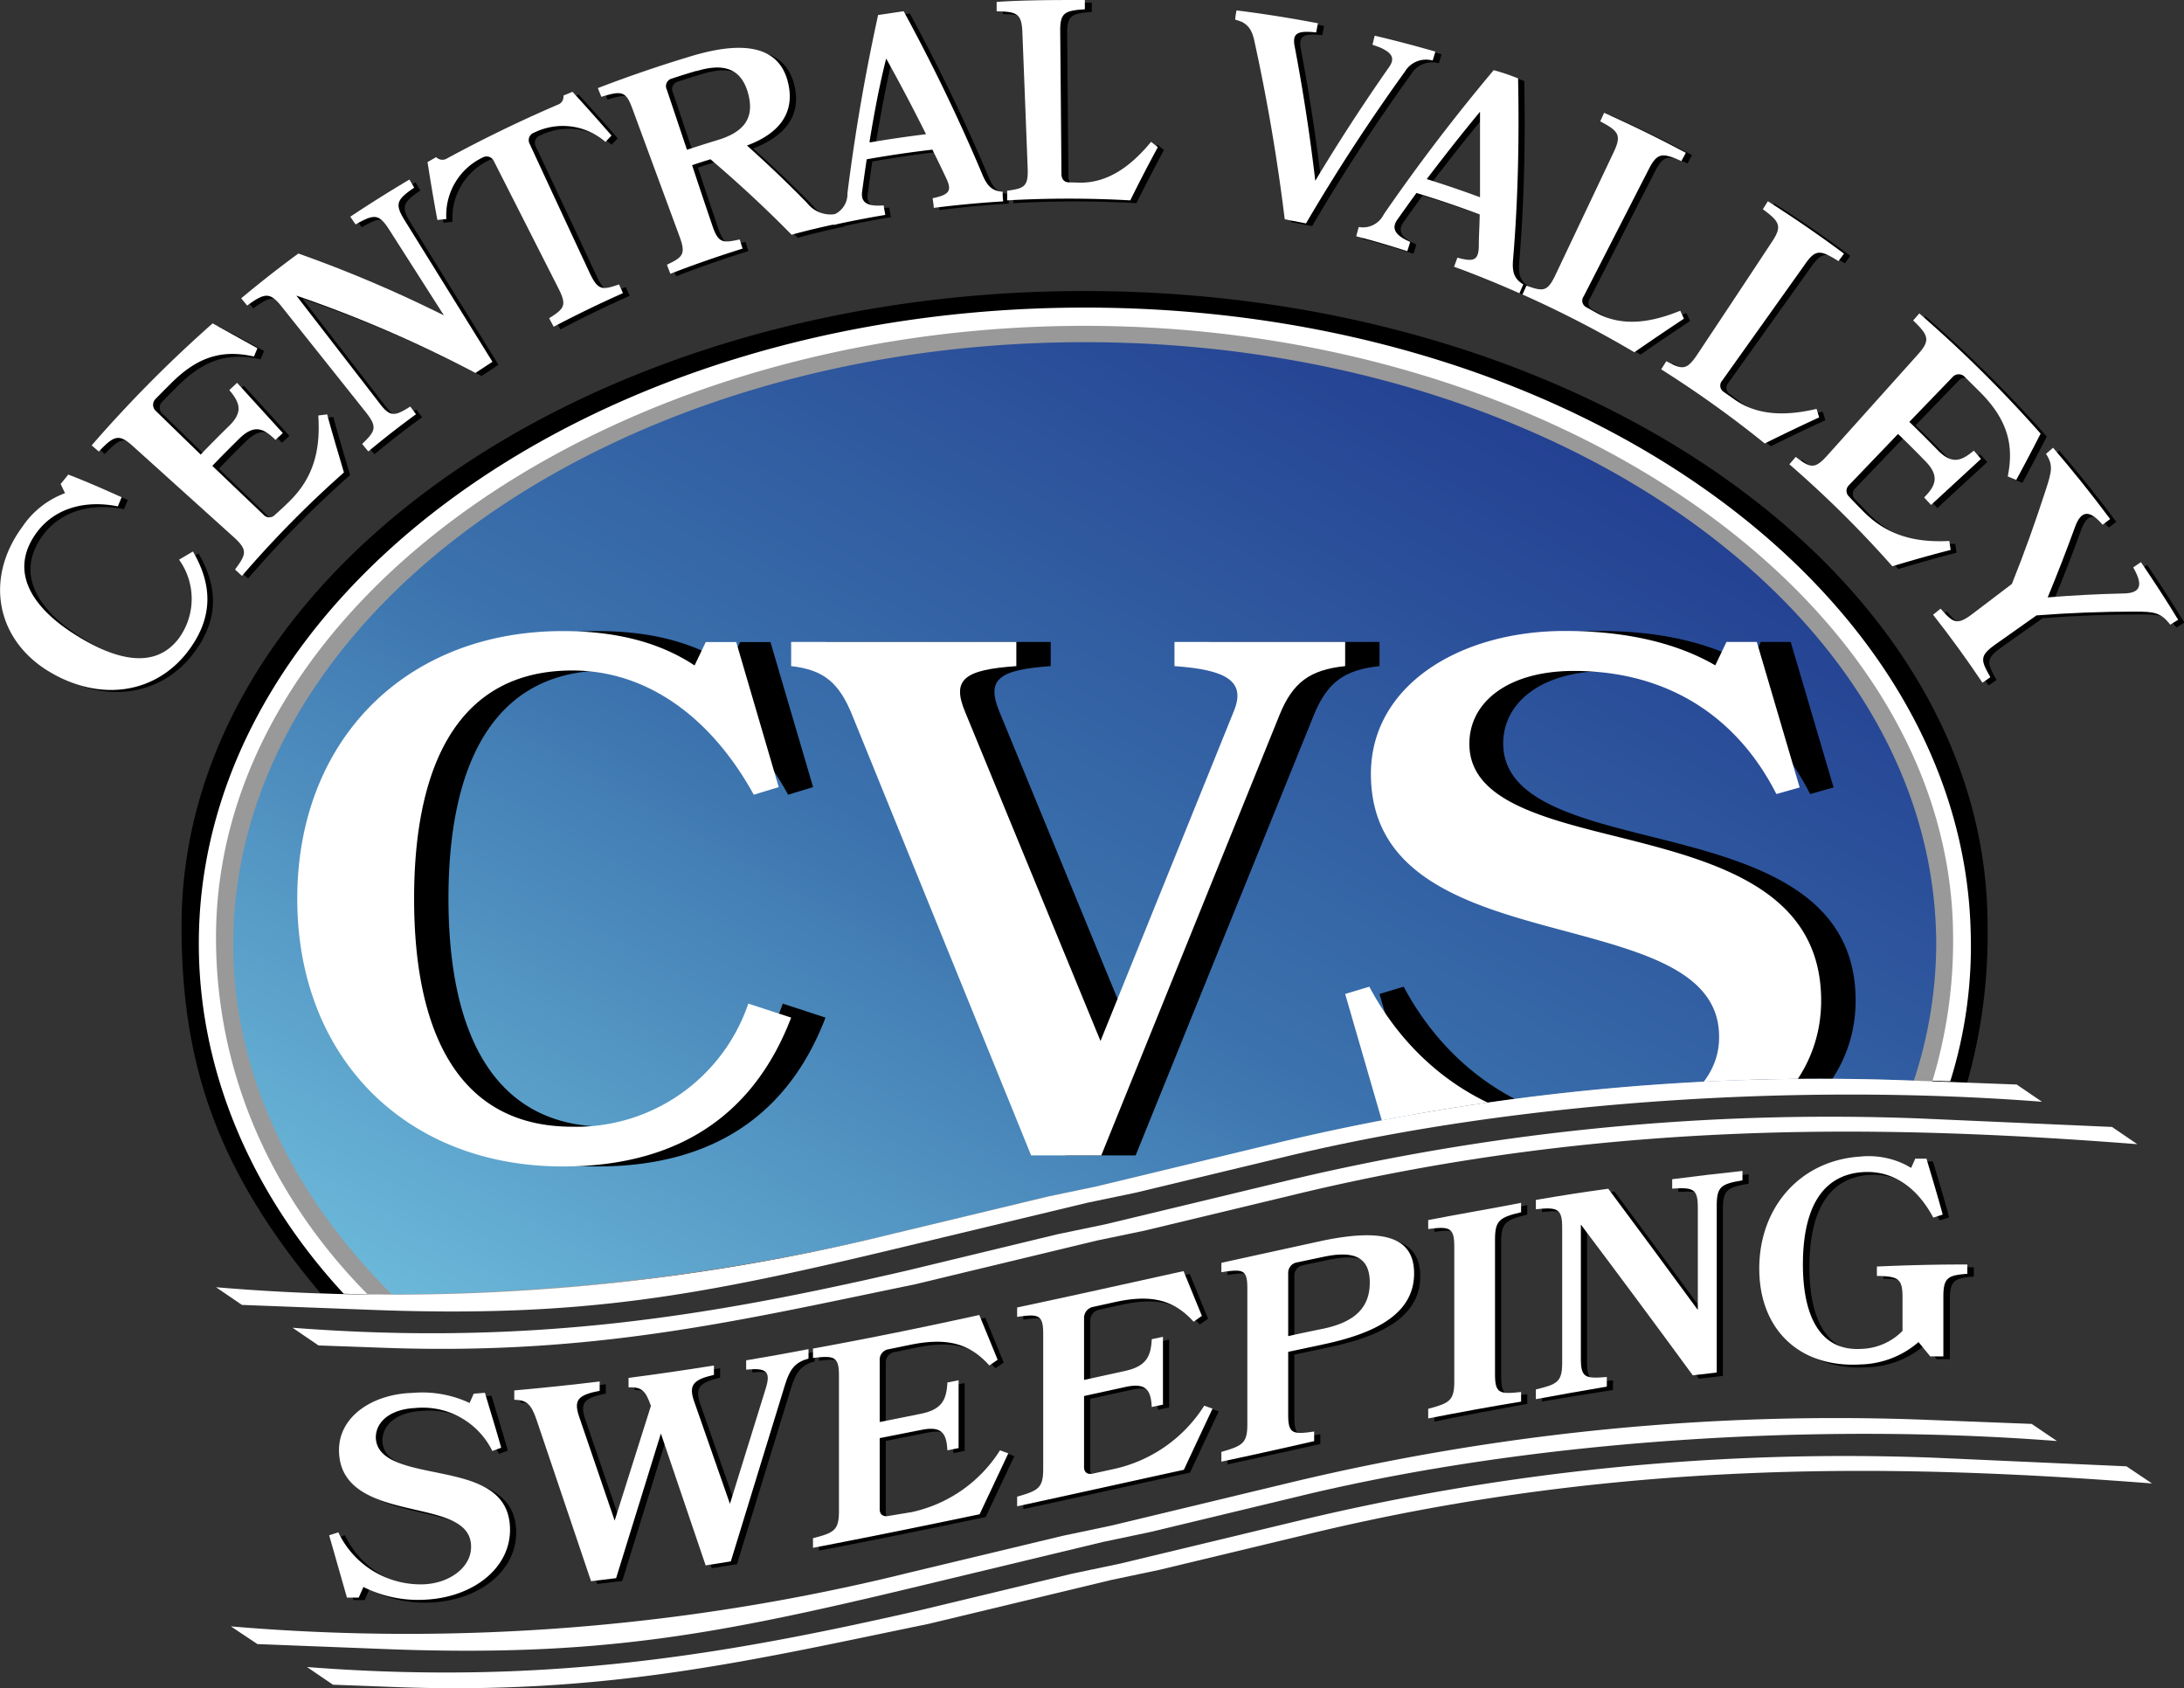 <svg xmlns="http://www.w3.org/2000/svg" xmlns:xlink="http://www.w3.org/1999/xlink" viewBox="0 0 195.14 150.82"><rect x="0" y="0" width="195.14" height="150.82" fill="#333333" stroke="none"/><defs><style>.cls-1{fill:none;}.cls-2{fill:#fff;}.cls-3{fill:#999;}.cls-4{fill:url(#linear-gradient);}.cls-5{clip-path:url(#clip-path);}</style><linearGradient id="linear-gradient" x1="67.5" y1="134.41" x2="126.59" y2="32.06" gradientUnits="userSpaceOnUse"><stop offset="0" stop-color="#6bb8d9"/><stop offset="0.49" stop-color="#3b72ad"/><stop offset="1" stop-color="#244192"/></linearGradient><clipPath id="clip-path"><path class="cls-1" d="M34.8,115.46c15.6-.36,31.82-2.08,45.33-5.33l13.53-3.25,4.28-.89h0l16.31-3.92a208.67,208.67,0,0,1,56.42-5.54H171a38.78,38.78,0,0,0,2-12.14c0-29.73-34.06-53.83-76.07-53.83S20.83,54.67,20.83,84.4C20.83,96,26,106.69,34.8,115.46Z"/></clipPath></defs><title>Mark</title><g id="Layer_2" data-name="Layer 2"><g id="Showcase"><path d="M28.64,115.54c17.08.95,36.19-1.76,50.53-5.18l14.29-3.94,4.54-.94h0l17.3-4.13c19.35-4.62,40-5.4,60.1-4.64l.37,0a48.58,48.58,0,0,0,1.82-14C177.59,51.4,141.47,26,96.91,26S16.22,51.4,16.22,82.73C16.22,94.93,19.3,104.44,28.64,115.54Z"/><path class="cls-2" d="M30.71,115.58c16.3.66,34.4-1.86,48.46-5.22l14.36-3.79,4.45-.92h0l17-4.06c19-4.54,39.17-5.71,58.92-5l.36,0a40.42,40.42,0,0,0,1.82-13.36c-.76-30.54-35.43-55.75-79.14-55.75S18.29,52.75,17.77,83.61C17.57,95.59,22.55,106.76,30.71,115.58Z"/><path class="cls-3" d="M32.83,115.62c15.72.55,33.79-2.18,47.3-5.49l13.59-3.27L98,106h0l16.25-3.88a216.58,216.58,0,0,1,58.05-5.48h.34a42.92,42.92,0,0,0,1.87-12.8c0-30.25-35.59-54.73-77.6-54.73S19.3,53.52,19.3,83.77C19.3,95.55,24,106.68,32.83,115.62Z"/><path class="cls-4" d="M35,115.63a192,192,0,0,0,45.17-5.5l13.53-3.25L98,106h0l16.31-3.92a208.67,208.67,0,0,1,56.42-5.54H171a39.07,39.07,0,0,0,2-12.14c0-29.73-34.06-53.83-76.07-53.83S20.84,54.67,20.84,84.4C20.84,96,26.19,106.86,35,115.63Z"/><g class="cls-5"><path d="M72.65,70.32,70.42,71C66.73,64.29,61.09,59.9,54.2,59.9,44,59.9,40.07,68.42,40.07,80.28S44,100.66,54.2,100.66a16.22,16.22,0,0,0,15.74-11l3.82,1.25c-3.13,8.19-9.53,13.3-20.39,13.3-14.06,0-23.74-9.76-23.74-23.92s9.68-23.91,23.74-23.91c5.29,0,9,1.24,11.76,3.07l1-2.09h2.71Z"/><path d="M95.21,103.22,79.26,64c-1.18-3.08-2.57-4.19-5.49-4.52V57.35H93.88v2.16c-4.66.33-5.77,1.18-4.59,4.06L101.4,93l11.91-29.43c1.11-2.68-.56-3.73-5.3-4.06V57.35h15.25v2.16c-3.13.33-4.66,1.44-5.85,4.33l-15.94,39.38Z"/><path d="M146.65,74.52c8.84,2.22,19.15,4.52,19.15,14.87,0,8.85-8.57,14.81-19.77,14.81a31.52,31.52,0,0,1-14.76-3.41l-1.12,2.43h-2.71L123.26,88.8l2.16-.65c4.11,7.73,11.56,12.51,20.19,12.51,6.19,0,11.14-3.41,11.07-8.06,0-5.7-6.55-7.47-13.58-9.37-8.35-2.23-17.54-4.65-17.54-14.09,0-7.86,7.87-12.77,17.33-12.77,6.2,0,10.51,1.37,13.44,3.07l1-2.09H160l3.83,13-2.09.59c-3.48-6.88-9.68-11-18.1-11-5.92,0-9.33,2.82-9.33,6.49C134.33,71.17,140.11,72.88,146.65,74.52Z"/><path class="cls-2" d="M69.58,70.32,67.35,71C63.66,64.29,58,59.9,51.13,59.9,40.9,59.9,37,68.42,37,80.28s3.9,20.38,14.13,20.38a16.21,16.21,0,0,0,15.73-11l3.83,1.25c-3.13,8.19-9.54,13.3-20.4,13.3-14.06,0-23.73-9.76-23.73-23.92s9.67-23.91,23.73-23.91c5.29,0,9,1.24,11.77,3.07l1-2.09h2.72Z"/><path class="cls-2" d="M92.13,103.22,76.19,64C75,61,73.62,59.84,70.69,59.51V57.35H90.81v2.16c-4.66.33-5.78,1.18-4.59,4.06L98.33,93l11.9-29.43c1.12-2.68-.56-3.73-5.29-4.06V57.35h15.25v2.16c-3.14.33-4.67,1.44-5.85,4.33L98.4,103.22Z"/><path class="cls-2" d="M143.58,74.52c8.84,2.22,19.14,4.52,19.14,14.87,0,8.85-8.56,14.81-19.77,14.81a31.55,31.55,0,0,1-14.76-3.41l-1.11,2.43h-2.71L120.19,88.8l2.16-.65c4.1,7.73,11.55,12.51,20.18,12.51,6.2,0,11.14-3.41,11.07-8.06,0-5.7-6.54-7.47-13.57-9.37-8.35-2.23-17.54-4.65-17.54-14.09,0-7.86,7.86-12.77,17.33-12.77,6.2,0,10.51,1.37,13.44,3.07l1-2.09h2.71l3.83,13-2.08.59c-3.49-6.88-9.68-11-18.1-11-5.92,0-9.33,2.82-9.33,6.49C131.26,71.17,137,72.88,143.58,74.52Z"/></g><path class="cls-2" d="M172,126.84a209.07,209.07,0,0,0-56.42,5.54L99.27,136.3h0l-4.28.9-13.52,3.24a186.5,186.5,0,0,1-60.84,4.86L23,146.88l11.54.45c19,.72,29.44-1.27,47.68-5.65l16.31-3.92h0l4.28-.9,13.52-3.25c20.83-5,46-6.53,67.46-4.87l-2.26-1.53Z"/><path class="cls-2" d="M172.82,130.23a209.07,209.07,0,0,0-56.42,5.54l-16.31,3.92h0l-4.29.9-13.52,3.25c-17.31,3.95-33.35,6.76-54.85,5.09l2.32,1.58,5.57.21c19,.72,32-2.43,47.67-5.65l16.31-3.92h0l4.28-.9L117.11,137c28.46-6.85,53.66-6.13,75.17-4.47L190,131Z"/><path d="M38.86,131.66c3.35.7,7.26,1.25,7.26,5.26,0,3.42-3.25,6-7.5,6.24A10.91,10.91,0,0,1,33,142l-.42.95h-1L30,137.42l.82-.26a8.14,8.14,0,0,0,7.66,4.64c2.35-.11,4.23-1.57,4.2-3.37,0-2.2-2.48-2.71-5.15-3.33-3.17-.72-6.65-1.64-6.65-5.3,0-3,3-5,6.57-5.1a10,10,0,0,1,5.1.9c.12-.27.24-.55.37-.83l1-.08c.48,1.64,1,3.28,1.45,4.91l-.79.29a6.92,6.92,0,0,0-6.87-3.84c-2.24.1-3.54,1.22-3.54,2.64C34.18,130.54,36.38,131.15,38.86,131.66Z"/><path d="M52.27,126.74l3.2,9.36,3.24-10.25c-.47-1.31-.76-1.7-2-1.66v-.84c2.54-.33,5.09-.7,7.63-1.11v.84c-1.85.42-2.25.91-1.8,2.28q1.62,4.63,3.23,9.24,1.59-5.13,3.19-10.28c.48-1.53.11-1.89-1.74-1.71v-.83c1.86-.31,3.71-.64,5.57-1v.84c-1.16.34-1.64.85-2.11,2.38q-2.42,7.89-4.83,15.74l-2.25.36q-2-5.88-4-11.78-2,6.48-4,12.92l-2.24.27q-2.43-7.17-4.86-14.39c-.48-1.4-.85-1.79-2-1.82v-.83q3.81-.34,7.63-.8v.83C52.17,124.88,51.82,125.34,52.27,126.74Z"/><path d="M82,135.34a12.44,12.44,0,0,0,7.89-5.52l.74.27c-.85,1.82-1.71,3.63-2.56,5.44-5,1.05-9.93,2.05-14.89,3v-.86c1.9-.48,2.32-.72,2.32-2.42V123.14c0-1.7-.42-1.8-2.32-1.57v-.84c5-.91,9.91-1.91,14.86-3l1.64,4-.74.51c-1.69-1.88-3.62-2.54-7-1.86l-2,.41a.93.93,0,0,0-.8.92v5.58l3.7-.74c1.93-.39,2.27-1.33,2.35-2.79l1-.2v6.06l-1,.2c-.08-1.43-.42-2.22-2.35-1.82l-3.7.73v6.35c0,.48.32.7.8.6Z"/><path d="M100.25,131.45a12.77,12.77,0,0,0,7.9-5.62l.74.27q-1.29,2.73-2.56,5.46c-5,1.09-9.93,2.19-14.9,3.26V134c1.9-.54,2.33-.78,2.33-2.48V119.4c0-1.7-.43-1.78-2.33-1.5v-.84c5-1.06,9.91-2.16,14.87-3.25.55,1.33,1.09,2.67,1.64,4l-.74.52c-1.69-1.86-3.62-2.5-7-1.76l-2,.44a1,1,0,0,0-.79.94v5.58l3.7-.81c1.93-.43,2.27-1.37,2.35-2.83l1-.21v6.06l-1,.21c-.08-1.42-.42-2.21-2.35-1.79l-3.7.81v6.35c0,.48.32.69.79.58Z"/><path d="M109.68,130.83V130c1.9-.54,2.32-.78,2.32-2.48V115.4c0-1.7-.31-1.81-2.32-1.49v-.84q4.56-1,9.14-2c4.93-1,8.08-.53,8.08,2.94s-3.15,5.3-8.14,6.35l-3.11.66v5.63c0,1.7.42,1.77,2.32,1.49V129C115.21,129.63,112.44,130.22,109.68,130.83Zm9.14-18.3-2.38.5a.94.94,0,0,0-.79.93v5.66c1-.23,2.07-.45,3.11-.66,2.67-.56,4.18-1.76,4.18-4.12S121.43,112,118.82,112.53Z"/><path d="M128.16,127v-.86c1.9-.5,2.33-.73,2.33-2.43V111.6c0-1.69-.43-1.8-2.33-1.55v-.84c2.77-.54,5.53-1,8.3-1.54q0,.42,0,.84c-1.91.46-2.33.72-2.33,2.42V123c0,1.7.42,1.77,2.33,1.56,0,.29,0,.58,0,.86C133.69,125.92,130.93,126.43,128.16,127Z"/><path d="M137.78,125.21v-.87c1.9-.45,2.35-.67,2.35-2.37V109.89c0-1.69-.45-1.8-2.35-1.61v-.83q3.22-.56,6.47-1,4,5.37,8,10.83v-9.08c0-1.7-.39-1.83-2.29-1.71v-.84c2.09-.27,4.19-.52,6.28-.74v.84c-1.9.32-2.3.55-2.3,2.25v14.92l-2.14.25q-5-6.83-10-13.47v12c0,1.7.42,1.78,2.32,1.62v.86Q141,124.66,137.78,125.21Z"/><path d="M172,120.15a8.23,8.23,0,0,1-5.23,2c-5.36.3-9-3.08-9-8.57s3.67-9.65,9-10a7.41,7.41,0,0,1,4.57,1c.13-.27.25-.55.37-.82l1,0c.49,1.66,1,3.33,1.45,5l-.84.27c-1.45-2.71-3.59-4.2-6.21-4.07-4,.22-5.44,3.67-5.44,8.25s1.51,7.75,5.18,7.55a5.38,5.38,0,0,0,3.72-1.61v-3c0-1.69-.39-1.87-2.29-1.91v-.84c2.69-.12,5.38-.19,8.08-.18v.83c-1.69.13-2.14.32-2.14,2v5.38l-1.17,0Z"/><path class="cls-2" d="M38.31,131.41c3.35.7,7.26,1.25,7.26,5.26,0,3.42-3.25,6-7.5,6.24a10.91,10.91,0,0,1-5.6-1.13l-.42.95H31l-1.59-5.57.82-.26a8.14,8.14,0,0,0,7.66,4.64c2.35-.11,4.23-1.57,4.2-3.37,0-2.2-2.48-2.71-5.15-3.33-3.17-.72-6.65-1.64-6.65-5.3,0-3,3-5,6.57-5.1a10,10,0,0,1,5.1.9c.12-.27.24-.55.37-.83l1-.08c.48,1.64,1,3.28,1.45,4.91l-.79.29a6.92,6.92,0,0,0-6.87-3.84c-2.24.1-3.54,1.22-3.54,2.64C33.63,130.29,35.83,130.9,38.31,131.41Z"/><path class="cls-2" d="M51.72,126.49l3.2,9.36,3.24-10.25c-.47-1.31-.76-1.7-2-1.66v-.84c2.54-.33,5.09-.7,7.63-1.11v.84c-1.85.42-2.25.91-1.8,2.28q1.62,4.63,3.23,9.24,1.59-5.13,3.19-10.28c.48-1.53.11-1.89-1.74-1.71v-.83c1.86-.31,3.71-.64,5.57-1v.84c-1.16.34-1.64.85-2.11,2.38q-2.41,7.89-4.83,15.74l-2.25.36q-2-5.88-4-11.78-2,6.48-4,12.92l-2.24.27q-2.43-7.17-4.86-14.39c-.48-1.4-.85-1.79-2-1.82v-.83q3.81-.34,7.63-.8v.83C51.62,124.63,51.27,125.09,51.72,126.49Z"/><path class="cls-2" d="M81.46,135.09a12.44,12.44,0,0,0,7.89-5.52l.74.27c-.85,1.82-1.71,3.63-2.56,5.44-5,1.05-9.93,2.05-14.89,3v-.86c1.9-.48,2.32-.72,2.32-2.42V122.89c0-1.7-.42-1.8-2.32-1.57v-.84c5-.91,9.91-1.91,14.86-3l1.64,4-.74.51c-1.69-1.88-3.62-2.54-7-1.86l-2,.41a.93.93,0,0,0-.8.92v5.58l3.7-.74c1.93-.39,2.27-1.33,2.35-2.79l1-.2v6.06l-1,.2c-.08-1.43-.42-2.22-2.35-1.82l-3.7.73v6.35c0,.48.32.7.8.6Z"/><path class="cls-2" d="M99.7,131.2a12.77,12.77,0,0,0,7.9-5.62l.74.27q-1.29,2.73-2.56,5.46c-5,1.09-9.93,2.19-14.9,3.26v-.86c1.9-.54,2.33-.78,2.33-2.48V119.15c0-1.7-.43-1.78-2.33-1.5v-.84c5-1.06,9.91-2.16,14.87-3.25.55,1.33,1.09,2.67,1.64,4l-.74.52c-1.69-1.86-3.62-2.5-7-1.76l-2,.44a1,1,0,0,0-.79.94v5.58l3.7-.81c1.93-.43,2.27-1.37,2.35-2.83l1-.21v6.06l-1,.21c-.08-1.42-.42-2.21-2.35-1.79l-3.7.81v6.35c0,.48.32.69.79.58Z"/><path class="cls-2" d="M109.13,130.58v-.87c1.9-.54,2.32-.78,2.32-2.48V115.15c0-1.7-.31-1.81-2.32-1.49v-.84q4.56-1,9.14-2c4.93-1,8.08-.53,8.08,2.94s-3.15,5.3-8.14,6.35l-3.11.66v5.63c0,1.7.42,1.77,2.32,1.49v.86C114.66,129.38,111.89,130,109.13,130.58Zm9.14-18.3-2.38.5a.94.94,0,0,0-.79.93v5.66c1-.23,2.07-.45,3.11-.66,2.67-.56,4.18-1.76,4.18-4.12S120.88,111.73,118.27,112.28Z"/><path class="cls-2" d="M127.61,126.72v-.86c1.9-.5,2.33-.73,2.33-2.43V111.35c0-1.69-.43-1.8-2.33-1.55V109c2.77-.54,5.53-1,8.3-1.54q0,.42,0,.84c-1.91.46-2.33.72-2.33,2.42v12.08c0,1.7.42,1.77,2.33,1.56,0,.29,0,.58,0,.86C133.14,125.67,130.38,126.18,127.61,126.72Z"/><path class="cls-2" d="M137.23,125v-.87c1.9-.45,2.35-.67,2.35-2.37V109.64c0-1.69-.45-1.8-2.35-1.61v-.83q3.22-.56,6.47-1,4,5.37,8,10.83V107.9c0-1.7-.39-1.83-2.29-1.71v-.84c2.09-.27,4.19-.52,6.28-.74v.84c-1.9.32-2.3.55-2.3,2.25v14.92l-2.14.25q-5-6.83-10-13.47v12c0,1.7.42,1.78,2.32,1.62v.86Q140.41,124.41,137.23,125Z"/><path class="cls-2" d="M171.42,119.9a8.23,8.23,0,0,1-5.23,2c-5.36.3-9-3.08-9-8.57s3.67-9.65,9-10a7.41,7.41,0,0,1,4.57,1c.13-.27.25-.55.37-.82l1,0c.49,1.66,1,3.33,1.45,5l-.84.27c-1.45-2.71-3.59-4.2-6.21-4.07-4,.22-5.44,3.67-5.44,8.25s1.51,7.75,5.18,7.55a5.38,5.38,0,0,0,3.72-1.61v-3c0-1.69-.39-1.87-2.29-1.91v-.84c2.69-.12,5.38-.19,8.08-.18v.83c-1.69.13-2.14.32-2.14,2v5.38l-1.17,0Z"/><path class="cls-2" d="M170.67,96.53a208.67,208.67,0,0,0-56.42,5.54L97.94,106h0l-4.28.89-13.53,3.25A186.7,186.7,0,0,1,19.3,115l2.32,1.58,11.55.44c19,.73,29.43-1.27,47.67-5.65l16.32-3.92h0l4.28-.89L115,103.3c20.83-5,46-6.53,67.45-4.87l-2.26-1.54Z"/><path class="cls-2" d="M171.49,99.92a208.74,208.74,0,0,0-56.43,5.54l-16.31,3.92h0l-4.28.89L81,113.52c-17.31,4-33.35,6.76-54.86,5.1l2.32,1.58,5.57.2c19,.73,32-2.43,47.68-5.65L98,110.83h0l4.28-.89,13.53-3.25c28.46-6.85,53.66-6.13,75.16-4.47l-2.26-1.54Z"/><path d="M11.42,44.67c-.11.27-.23.54-.34.82-2.88-.58-5.63.12-7.27,2.36-2.44,3.35-.53,6.54,3.3,9s7.33,3.17,9.39.33a6,6,0,0,0,0-7l1.24-.73c1.7,2.91,1.85,5.79-.33,8.76-2.79,3.83-7.75,4.8-12.47,2S-.9,52,2.51,47.31a7.88,7.88,0,0,1,3.81-3l-.39-.82.68-.84C8.23,43.28,9.83,44,11.42,44.67Z"/><path d="M26.43,45c2.3-2.27,2.74-4.85,2.56-7.65l.79-.1c.47,1.74,1,3.48,1.5,5.19a95.87,95.87,0,0,0-9.11,9.24l-.65-.57c1-1.36,1.16-1.73-.1-2.88l-9-8.12c-1.26-1.14-1.69-1-3.07.46L8.76,40A115.3,115.3,0,0,1,19.5,29.14q2.07,1.08,4.09,2.22c-.1.25-.21.5-.31.74-2.7-.6-4.88-.09-7.31,2.3-.49.48-1,1-1.45,1.46a.74.74,0,0,0,0,1.11l4,3.89c.83-.86,1.66-1.7,2.5-2.52,1.33-1.28,1-2.12.06-3.24l.69-.65,4.09,4.49-.66.61c-1-1-1.86-1.43-3.17-.17-.83.81-1.65,1.64-2.47,2.49l4.56,4.41a.68.68,0,0,0,1,0C25.57,45.87,26,45.44,26.43,45Z"/><path d="M33.46,40.58c-.19-.22-.37-.44-.55-.67,1.18-1.14,1.39-1.49.33-2.83l-7.53-9.45c-1.06-1.33-1.53-1.2-3.08-.08-.17-.22-.35-.43-.53-.65,1.67-1.39,3.38-2.74,5.11-4a115.45,115.45,0,0,1,13,5.52l-4.89-7.66c-.92-1.44-1.35-1.39-3-.46l-.47-.69c1.74-1.16,3.5-2.26,5.28-3.32.14.24.28.48.43.72-1.54,1.07-1.77,1.43-.88,2.88l7.86,12.7-1.52,1a113,113,0,0,0-16-6.91l7.38,9.55c1.05,1.35,1.42,1.23,2.8.36l.51.69Q35.55,38.84,33.46,40.58Z"/><path d="M44.68,14.65a.71.71,0,0,0-1-.33,5.71,5.71,0,0,0-3.25,5.5l-.8.08c-.32-1.71-.61-3.44-.88-5.17l.77-.44a.79.79,0,0,0,1,.1q4.83-2.62,9.85-4.78a.75.75,0,0,0,.52-.82l.81-.34q1.79,1.94,3.49,3.91l-.54.57a5.81,5.81,0,0,0-6.4-.82.7.7,0,0,0-.37,1q2.72,5.76,5.42,11.54c.73,1.54,1.11,1.52,2.61,1,.12.26.24.52.35.78q-3.14,1.39-6.19,3c-.13-.25-.27-.5-.4-.76,1.35-.86,1.6-1.14.83-2.66Z"/><path d="M67.29,13.27q2.79,2.49,5.36,5.12a2.68,2.68,0,0,0,2.59,1l.19.85c-1.39.3-2.78.62-4.15,1Q67.85,17.7,64,14.45c-.55.17-1.1.34-1.64.53q.88,2.67,1.79,5.34c.54,1.62.92,1.64,2.46,1.29.09.27.17.55.26.82-2.17.68-4.32,1.42-6.45,2.25-.11-.27-.21-.54-.31-.81,1.43-.68,1.71-.94,1.12-2.54L57.07,10c-.58-1.6-.93-1.67-2.79-1.1L54,8.12q4.16-1.6,8.4-2.88C67,3.86,70.22,4.32,71,7.7,71.61,10.48,70,12.21,67.29,13.27ZM62.79,6.6c-.73.21-1.46.44-2.18.68a.7.7,0,0,0-.48,1l1.8,5.37c.89-.29,1.79-.58,2.69-.85,2.3-.69,3.39-1.88,2.78-4.16S65.19,5.87,62.79,6.6Z"/><path d="M81.29,1.2q3.88,7.14,7,14.51c.47,1.16.93,1.55,1.85,1.62,0,.29,0,.58,0,.86q-3.11.19-6.21.58c0-.29-.07-.58-.1-.86,1.43-.3,1.75-.63,1.25-1.71-.41-.88-.84-1.76-1.27-2.63-2,.23-3.92.52-5.87.86-.15,1-.28,1.93-.41,2.89s.44,1.35,1.92,1.23l.15.85q-2.34.39-4.65.9c-.06-.28-.13-.56-.19-.84a2,2,0,0,0,1.46-2q1-8,2.74-15.92ZM78.24,12.92c1.65-.28,3.3-.52,5-.73-1.13-2.27-2.32-4.53-3.56-6.76C79.11,7.93,78.65,10.42,78.24,12.92Z"/><path d="M97.09,16.57c2.53,0,4.56-1.53,6.31-3.65l.6.48q-1.27,2.36-2.46,4.75a98.63,98.63,0,0,0-11,0c0-.28,0-.57,0-.86,1.55-.21,1.9-.37,1.83-2.07q-.23-6-.47-12.06c-.06-1.7-.48-1.87-2.3-1.9,0-.28,0-.56-.05-.84,2.66-.15,5.33-.21,8-.18,0,.28,0,.55,0,.83-1.82.12-2.22.31-2.2,2q.06,6.35.11,12.71c0,.48.27.75.66.75Z"/><path d="M115.34,19.84C114.7,14.57,113.8,9.28,112.65,4c-.25-1.24-.69-1.74-1.73-2,0-.28.07-.56.11-.83,2.43.3,4.86.69,7.28,1.15-.06.27-.11.54-.16.82-1.7-.19-2.15.08-1.92,1.25q1.14,6,1.84,12,3.09-5.16,6.59-10.15c.65-.91.17-1.46-1.48-2,.07-.27.13-.54.2-.81q2.72.64,5.42,1.42l-.24.8a2.2,2.2,0,0,0-2.49,1c-3.18,4.41-6.13,8.94-8.83,13.55Z"/><path d="M136.19,7.23c.11,5.41,0,10.79-.44,16.1-.12,1.25.11,1.82.91,2.31-.12.26-.23.52-.35.79-1.93-.86-3.87-1.64-5.84-2.37l.3-.81c1.42.39,1.86.25,1.91-.93,0-1,.07-1.95.08-2.93-1.86-.7-3.75-1.34-5.65-1.92-.57.78-1.14,1.58-1.7,2.37s-.23,1.41,1.14,2c-.08.28-.17.55-.26.83-1.51-.48-3-.93-4.56-1.33.07-.28.15-.56.22-.83a2.07,2.07,0,0,0,2.24-1.13q4.56-6.62,9.82-12.88C134.74,6.71,135.47,7,136.19,7.23Zm-8.16,9q2.4.75,4.76,1.62c.05-2.54,0-5.09,0-7.64C131.12,12.2,129.55,14.2,128,16.24Z"/><path d="M143.28,28.21c2.28,1.21,4.83.81,7.4-.24l.33.71q-2.25,1.49-4.43,3a98.05,98.05,0,0,0-10-5.16l.36-.79c1.5.54,1.88.56,2.61-1l5.18-10.92c.73-1.54.44-1.89-1.2-2.76.12-.25.23-.51.35-.76q3.71,1.65,7.3,3.57l-.4.74c-1.7-.76-2.15-.77-2.92.74l-5.8,11.33a.66.66,0,0,0,.25,1Z"/><path d="M155.42,35.86c2.11,1.56,4.72,1.56,7.44.92.08.26.16.51.23.76q-2.46,1.13-4.86,2.33A97,97,0,0,0,149,33.2c.15-.25.3-.49.46-.73,1.42.76,1.8.84,2.75-.58q3.33-5,6.68-10.08c.94-1.41.7-1.8-.81-2.92l.45-.71q3.47,2.2,6.8,4.68l-.49.67c-1.6-1-2-1.1-3,.29L154.43,34.2a.67.67,0,0,0,.11,1Z"/><path d="M167,45.92c2.27,2.31,4.88,2.8,7.7,2.66l.12.8c-1.76.45-3.49.94-5.21,1.46a97.56,97.56,0,0,0-9.2-9.11l.57-.66c1.32,1,1.69,1.13,2.83-.14l8.07-9c1.14-1.27.95-1.7-.41-3.05l.55-.63A115.55,115.55,0,0,1,182.88,39c-.71,1.39-1.44,2.78-2.18,4.14l-.76-.32c.57-2.75,0-5-2.36-7.42L176.12,34a.74.74,0,0,0-1.11,0l-3.86,4c.85.82,1.68,1.65,2.51,2.5,1.29,1.34,2.13,1,3.25.07l.65.71-4.46,4.11-.62-.67c1-1,1.42-1.88.15-3.2-.82-.84-1.64-1.67-2.48-2.47l-4.39,4.58a.69.69,0,0,0,0,1C166.17,45.06,166.6,45.49,167,45.92Z"/><path d="M176.77,55.11l3.54-2.69c1.11-2.76,2.12-5.59,3.05-8.47.51-1.58.66-2.15,0-3.15l.63-.55q2.64,3.07,5.1,6.37l-.67.51c-1.19-1.38-1.93-1.28-2.47.21q-1.15,3.19-2.44,6.28,3.32-.27,6.7-.35c1.65,0,1.85-.75.94-2.33l.69-.47c1.14,1.67,2.26,3.39,3.33,5.15l-.71.44c-.82-1.08-1.44-1.17-3.1-1.17q-4.49,0-8.85.34-1.86,1.31-3.71,2.62c-1.39,1-1.28,1.38-.41,2.9l-.71.49q-2.11-3.15-4.41-6.07l.67-.54C175.07,55.91,175.41,56.14,176.77,55.11Z"/><path class="cls-2" d="M10.87,44.42c-.11.27-.23.54-.34.82-2.88-.58-5.63.12-7.27,2.36-2.44,3.35-.53,6.54,3.3,9S13.89,59.82,16,57a6,6,0,0,0,0-7l1.24-.73c1.7,2.91,1.85,5.79-.33,8.76-2.79,3.83-7.75,4.8-12.47,2S-1.45,51.74,2,47.06a7.88,7.88,0,0,1,3.81-3l-.39-.82.68-.84C7.68,43,9.28,43.71,10.87,44.42Z"/><path class="cls-2" d="M25.88,44.77c2.3-2.27,2.74-4.85,2.56-7.65l.79-.1c.47,1.74,1,3.48,1.5,5.19a95.87,95.87,0,0,0-9.11,9.24L21,50.88c1-1.36,1.16-1.73-.1-2.88l-9-8.12c-1.26-1.14-1.69-1-3.07.46l-.64-.55A115.3,115.3,0,0,1,19,28.89Q21,30,23,31.11c-.1.25-.21.5-.31.74-2.7-.6-4.88-.09-7.31,2.3-.49.48-1,1-1.45,1.46a.74.74,0,0,0,0,1.11l4,3.89c.83-.86,1.66-1.7,2.5-2.52,1.33-1.28,1-2.12.06-3.24l.69-.65,4.09,4.49-.66.61c-1-1-1.86-1.43-3.17-.17-.83.81-1.65,1.64-2.47,2.49L23.56,46a.68.68,0,0,0,1,0C25,45.62,25.45,45.19,25.88,44.77Z"/><path class="cls-2" d="M32.91,40.33c-.19-.22-.37-.44-.55-.67,1.18-1.14,1.39-1.49.33-2.83l-7.53-9.45c-1.06-1.33-1.53-1.2-3.08-.08-.17-.22-.35-.43-.53-.65,1.67-1.39,3.38-2.74,5.11-4a115.45,115.45,0,0,1,13,5.52l-4.89-7.66c-.92-1.44-1.35-1.39-3-.46l-.47-.69c1.74-1.16,3.5-2.26,5.28-3.32.14.24.28.48.43.72-1.54,1.07-1.77,1.43-.88,2.88L44,32.32l-1.52,1a113,113,0,0,0-16-6.91l7.38,9.55c1,1.35,1.42,1.23,2.8.36l.51.69Q35,38.59,32.91,40.33Z"/><path class="cls-2" d="M44.13,14.4a.71.71,0,0,0-1-.33,5.71,5.71,0,0,0-3.25,5.5l-.8.08c-.32-1.71-.61-3.44-.88-5.17l.77-.44a.79.79,0,0,0,1,.1q4.83-2.62,9.85-4.78a.75.75,0,0,0,.52-.82l.81-.34q1.78,1.94,3.49,3.91c-.18.18-.36.38-.54.57a5.81,5.81,0,0,0-6.4-.82.7.7,0,0,0-.37,1Q50,18.63,52.7,24.41c.73,1.54,1.11,1.52,2.61,1,.12.26.24.52.35.78q-3.13,1.39-6.19,3c-.13-.25-.27-.5-.4-.76,1.35-.86,1.6-1.14.83-2.66Z"/><path class="cls-2" d="M66.74,13q2.79,2.49,5.36,5.12a2.68,2.68,0,0,0,2.59,1l.19.85c-1.39.3-2.78.62-4.15,1q-3.44-3.5-7.25-6.74c-.55.17-1.1.34-1.64.53q.88,2.67,1.79,5.34c.54,1.62.92,1.64,2.46,1.29.09.27.17.55.26.82-2.17.68-4.32,1.42-6.45,2.25-.11-.27-.21-.54-.31-.81,1.43-.68,1.71-.94,1.12-2.54L56.52,9.75c-.58-1.6-.93-1.67-2.79-1.1l-.31-.78Q57.58,6.27,61.82,5c4.61-1.38,7.85-.92,8.61,2.46C71.06,10.23,69.45,12,66.74,13Zm-4.5-6.67c-.73.21-1.46.44-2.18.68a.7.7,0,0,0-.48,1l1.8,5.37c.89-.29,1.79-.58,2.69-.85,2.3-.69,3.39-1.88,2.78-4.16S64.64,5.62,62.24,6.35Z"/><path class="cls-2" d="M80.74,1q3.89,7.14,7,14.51c.47,1.16.93,1.55,1.85,1.62,0,.29,0,.58.05.86q-3.11.19-6.21.58c0-.29-.07-.58-.1-.86,1.43-.3,1.75-.63,1.25-1.71-.41-.88-.84-1.76-1.27-2.63-2,.23-3.92.52-5.87.86-.15,1-.28,1.93-.41,2.89s.44,1.35,1.92,1.23l.15.85q-2.34.39-4.65.9c-.06-.28-.13-.56-.19-.84a2,2,0,0,0,1.46-2q1-8,2.74-15.92Zm-3,11.72c1.65-.28,3.3-.52,5-.73-1.13-2.27-2.32-4.53-3.56-6.76C78.56,7.68,78.1,10.17,77.69,12.67Z"/><path class="cls-2" d="M96.54,16.32c2.53,0,4.56-1.53,6.31-3.65l.6.48q-1.28,2.36-2.46,4.75a98.63,98.63,0,0,0-11,0c0-.28,0-.57,0-.86,1.55-.21,1.9-.37,1.83-2.07q-.23-6-.47-12.06c-.06-1.7-.48-1.87-2.3-1.9,0-.28,0-.56,0-.84C91.6,0,94.27,0,96.93,0c0,.28,0,.55,0,.83-1.82.12-2.22.31-2.2,2q.06,6.35.11,12.71c0,.48.27.75.66.75Z"/><path class="cls-2" d="M114.79,19.59c-.64-5.27-1.54-10.56-2.69-15.83-.25-1.24-.69-1.74-1.73-2,0-.28.07-.56.11-.83,2.43.3,4.86.69,7.28,1.15-.06.27-.11.54-.16.82-1.7-.19-2.15.08-1.92,1.25q1.14,6,1.84,12Q120.61,11,124.11,6c.65-.91.17-1.46-1.48-2,.07-.27.13-.54.2-.81q2.72.64,5.42,1.42l-.24.8a2.2,2.2,0,0,0-2.49,1c-3.18,4.41-6.13,8.94-8.83,13.55Z"/><path class="cls-2" d="M135.64,7c.11,5.41,0,10.79-.44,16.1-.12,1.25.11,1.82.91,2.31-.12.26-.23.52-.35.79-1.93-.86-3.87-1.64-5.84-2.37l.3-.81c1.42.39,1.86.25,1.91-.93,0-1,.07-1.95.08-2.93-1.86-.7-3.75-1.34-5.65-1.92-.57.78-1.14,1.58-1.7,2.37s-.23,1.41,1.14,2c-.08.28-.17.55-.26.83-1.51-.48-3-.93-4.56-1.33.07-.28.15-.56.22-.83a2.07,2.07,0,0,0,2.24-1.13q4.56-6.62,9.82-12.88C134.19,6.46,134.92,6.72,135.64,7Zm-8.16,9q2.4.75,4.76,1.62c0-2.54,0-5.09,0-7.64C130.57,12,129,14,127.48,16Z"/><path class="cls-2" d="M142.73,28c2.28,1.21,4.83.81,7.4-.24l.33.71q-2.25,1.49-4.43,3a98.05,98.05,0,0,0-10-5.16l.36-.79c1.5.54,1.88.56,2.61-1l5.18-10.92c.73-1.54.44-1.89-1.2-2.76.12-.25.23-.51.35-.76q3.7,1.65,7.3,3.57l-.4.74c-1.7-.76-2.15-.77-2.92.74l-5.8,11.33a.66.66,0,0,0,.25,1Z"/><path class="cls-2" d="M154.87,35.61c2.11,1.56,4.72,1.56,7.44.92.08.26.16.51.23.76q-2.46,1.13-4.86,2.33A97,97,0,0,0,148.43,33c.15-.25.3-.49.46-.73,1.42.76,1.8.84,2.75-.58q3.33-5,6.68-10.08c.94-1.41.7-1.8-.81-2.92l.45-.71q3.47,2.2,6.8,4.68l-.49.67c-1.6-1-2.05-1.1-3,.29L153.88,34a.67.67,0,0,0,.11,1Z"/><path class="cls-2" d="M166.47,45.67c2.27,2.31,4.88,2.8,7.7,2.66l.12.8c-1.76.45-3.49.94-5.21,1.46a97.56,97.56,0,0,0-9.2-9.11l.57-.66c1.32,1,1.69,1.13,2.83-.14l8.07-9c1.14-1.27,1-1.7-.41-3.05l.55-.63a115.55,115.55,0,0,1,10.84,10.74c-.71,1.39-1.44,2.78-2.18,4.14l-.76-.32c.57-2.75,0-5-2.36-7.42l-1.46-1.45a.74.74,0,0,0-1.11,0l-3.86,4c.85.82,1.68,1.65,2.51,2.5,1.29,1.34,2.13,1,3.25.07L177,41l-4.46,4.11-.62-.67c1-1,1.42-1.88.15-3.2-.82-.84-1.64-1.67-2.48-2.47l-4.39,4.58a.69.69,0,0,0,0,1C165.62,44.81,166.05,45.24,166.47,45.67Z"/><path class="cls-2" d="M176.22,54.86l3.54-2.69c1.11-2.76,2.12-5.59,3.05-8.47.51-1.58.66-2.15,0-3.15l.63-.55q2.64,3.07,5.1,6.37l-.67.51c-1.19-1.38-1.93-1.28-2.47.21q-1.16,3.19-2.44,6.28,3.31-.27,6.7-.35c1.65,0,1.85-.75.94-2.33l.69-.47c1.14,1.67,2.26,3.39,3.33,5.15l-.71.44c-.82-1.08-1.44-1.17-3.1-1.17q-4.49,0-8.85.34-1.86,1.31-3.71,2.62c-1.39,1-1.28,1.38-.41,2.9l-.71.49q-2.11-3.15-4.41-6.07l.67-.54C174.52,55.66,174.86,55.89,176.22,54.86Z"/></g></g></svg>